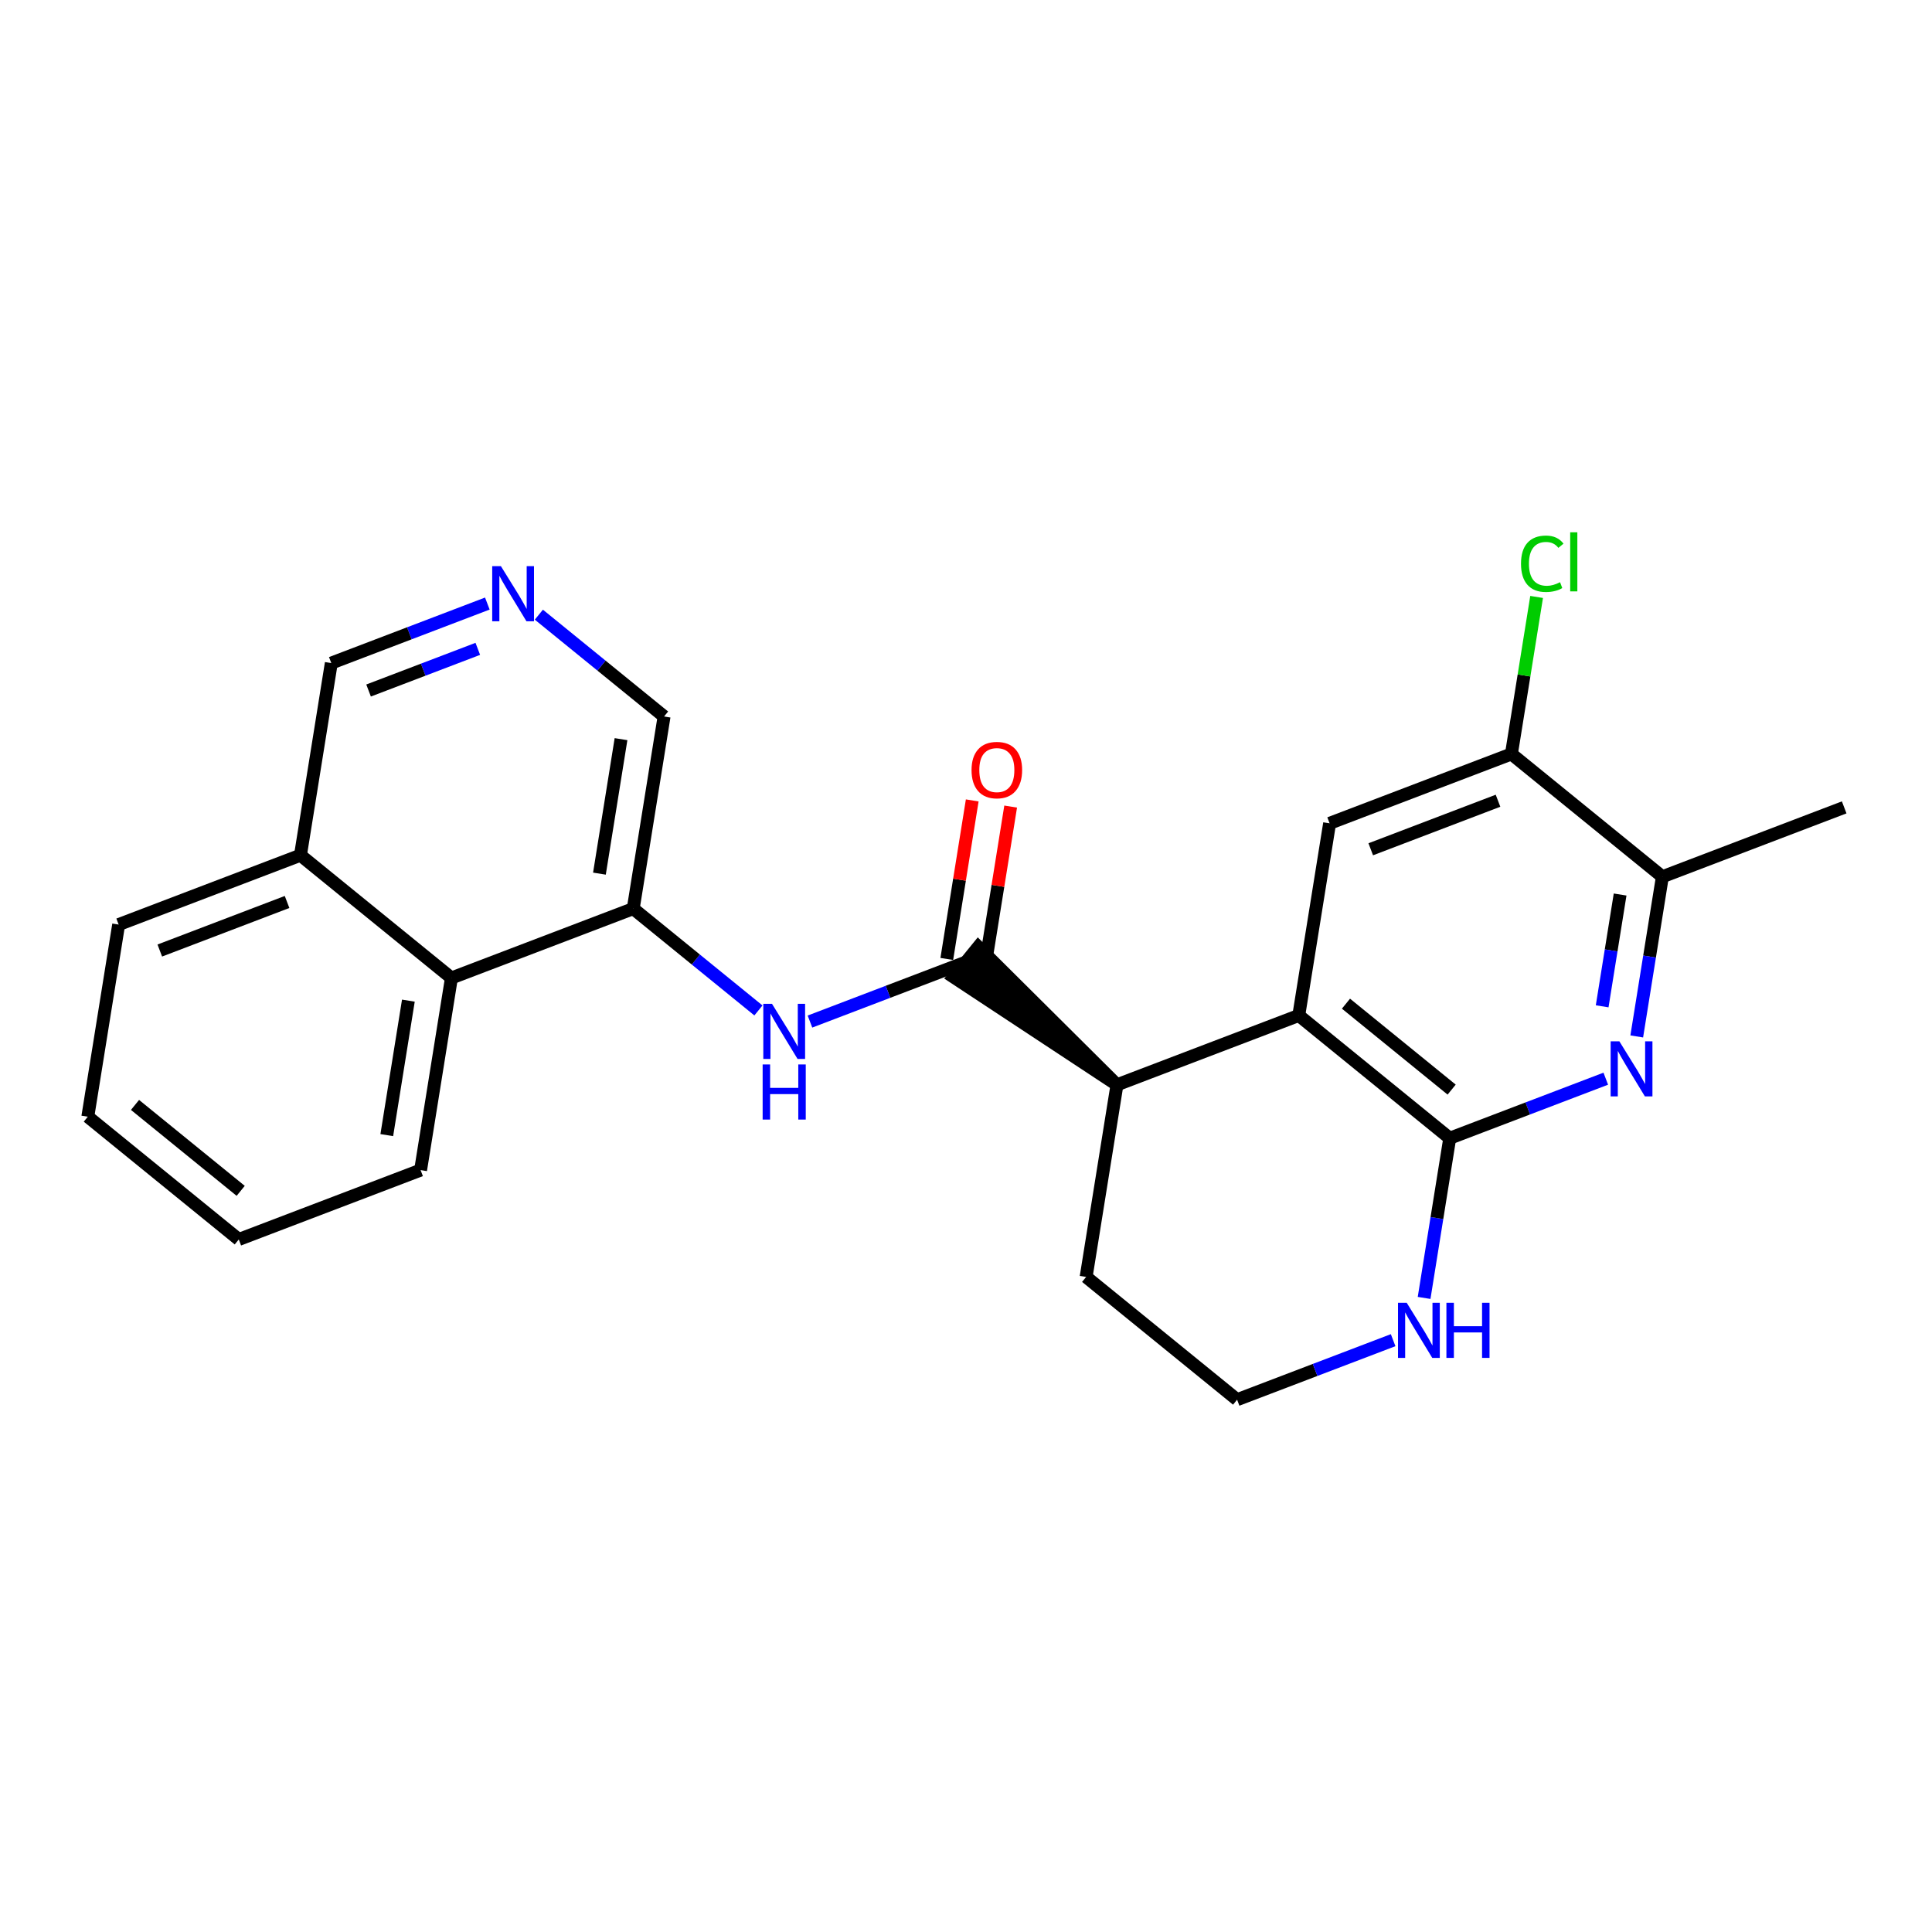 <?xml version='1.0' encoding='iso-8859-1'?>
<svg version='1.1' baseProfile='full'
              xmlns='http://www.w3.org/2000/svg'
                      xmlns:rdkit='http://www.rdkit.org/xml'
                      xmlns:xlink='http://www.w3.org/1999/xlink'
                  xml:space='preserve'
width='300px' height='300px' viewBox='0 0 300 300'>
<!-- END OF HEADER -->
<rect style='opacity:1.0;fill:#FFFFFF;stroke:none' width='300' height='300' x='0' y='0'> </rect>
<rect style='opacity:1.0;fill:#FFFFFF;stroke:none' width='300' height='300' x='0' y='0'> </rect>
<path class='bond-0 atom-0 atom-1' d='M 286.364,125.369 L 258.133,136.139' style='fill:none;fill-rule:evenodd;stroke:#000000;stroke-width:2.0px;stroke-linecap:butt;stroke-linejoin:miter;stroke-opacity:1' />
<path class='bond-1 atom-1 atom-2' d='M 258.133,136.139 L 256.143,148.538' style='fill:none;fill-rule:evenodd;stroke:#000000;stroke-width:2.0px;stroke-linecap:butt;stroke-linejoin:miter;stroke-opacity:1' />
<path class='bond-1 atom-1 atom-2' d='M 256.143,148.538 L 254.153,160.938' style='fill:none;fill-rule:evenodd;stroke:#0000FF;stroke-width:2.0px;stroke-linecap:butt;stroke-linejoin:miter;stroke-opacity:1' />
<path class='bond-1 atom-1 atom-2' d='M 251.57,138.901 L 250.176,147.581' style='fill:none;fill-rule:evenodd;stroke:#000000;stroke-width:2.0px;stroke-linecap:butt;stroke-linejoin:miter;stroke-opacity:1' />
<path class='bond-1 atom-1 atom-2' d='M 250.176,147.581 L 248.783,156.261' style='fill:none;fill-rule:evenodd;stroke:#0000FF;stroke-width:2.0px;stroke-linecap:butt;stroke-linejoin:miter;stroke-opacity:1' />
<path class='bond-24 atom-6 atom-1' d='M 234.691,117.075 L 258.133,136.139' style='fill:none;fill-rule:evenodd;stroke:#000000;stroke-width:2.0px;stroke-linecap:butt;stroke-linejoin:miter;stroke-opacity:1' />
<path class='bond-2 atom-2 atom-3' d='M 249.344,167.498 L 237.229,172.12' style='fill:none;fill-rule:evenodd;stroke:#0000FF;stroke-width:2.0px;stroke-linecap:butt;stroke-linejoin:miter;stroke-opacity:1' />
<path class='bond-2 atom-2 atom-3' d='M 237.229,172.12 L 225.114,176.742' style='fill:none;fill-rule:evenodd;stroke:#000000;stroke-width:2.0px;stroke-linecap:butt;stroke-linejoin:miter;stroke-opacity:1' />
<path class='bond-3 atom-3 atom-4' d='M 225.114,176.742 L 201.672,157.678' style='fill:none;fill-rule:evenodd;stroke:#000000;stroke-width:2.0px;stroke-linecap:butt;stroke-linejoin:miter;stroke-opacity:1' />
<path class='bond-3 atom-3 atom-4' d='M 225.411,169.194 L 209.001,155.849' style='fill:none;fill-rule:evenodd;stroke:#000000;stroke-width:2.0px;stroke-linecap:butt;stroke-linejoin:miter;stroke-opacity:1' />
<path class='bond-26 atom-24 atom-3' d='M 221.134,201.541 L 223.124,189.141' style='fill:none;fill-rule:evenodd;stroke:#0000FF;stroke-width:2.0px;stroke-linecap:butt;stroke-linejoin:miter;stroke-opacity:1' />
<path class='bond-26 atom-24 atom-3' d='M 223.124,189.141 L 225.114,176.742' style='fill:none;fill-rule:evenodd;stroke:#000000;stroke-width:2.0px;stroke-linecap:butt;stroke-linejoin:miter;stroke-opacity:1' />
<path class='bond-4 atom-4 atom-5' d='M 201.672,157.678 L 206.461,127.845' style='fill:none;fill-rule:evenodd;stroke:#000000;stroke-width:2.0px;stroke-linecap:butt;stroke-linejoin:miter;stroke-opacity:1' />
<path class='bond-7 atom-4 atom-8' d='M 201.672,157.678 L 173.442,168.448' style='fill:none;fill-rule:evenodd;stroke:#000000;stroke-width:2.0px;stroke-linecap:butt;stroke-linejoin:miter;stroke-opacity:1' />
<path class='bond-5 atom-5 atom-6' d='M 206.461,127.845 L 234.691,117.075' style='fill:none;fill-rule:evenodd;stroke:#000000;stroke-width:2.0px;stroke-linecap:butt;stroke-linejoin:miter;stroke-opacity:1' />
<path class='bond-5 atom-5 atom-6' d='M 212.849,131.876 L 232.611,124.337' style='fill:none;fill-rule:evenodd;stroke:#000000;stroke-width:2.0px;stroke-linecap:butt;stroke-linejoin:miter;stroke-opacity:1' />
<path class='bond-6 atom-6 atom-7' d='M 234.691,117.075 L 236.648,104.884' style='fill:none;fill-rule:evenodd;stroke:#000000;stroke-width:2.0px;stroke-linecap:butt;stroke-linejoin:miter;stroke-opacity:1' />
<path class='bond-6 atom-6 atom-7' d='M 236.648,104.884 L 238.605,92.693' style='fill:none;fill-rule:evenodd;stroke:#00CC00;stroke-width:2.0px;stroke-linecap:butt;stroke-linejoin:miter;stroke-opacity:1' />
<path class='bond-8 atom-8 atom-9' d='M 173.442,168.448 L 151.906,147.04 L 148.094,151.729 Z' style='fill:#000000;fill-rule:evenodd;fill-opacity:1;stroke:#000000;stroke-width:2.0px;stroke-linecap:butt;stroke-linejoin:miter;stroke-opacity:1;' />
<path class='bond-21 atom-8 atom-22' d='M 173.442,168.448 L 168.654,198.281' style='fill:none;fill-rule:evenodd;stroke:#000000;stroke-width:2.0px;stroke-linecap:butt;stroke-linejoin:miter;stroke-opacity:1' />
<path class='bond-9 atom-9 atom-10' d='M 152.983,149.863 L 154.959,137.554' style='fill:none;fill-rule:evenodd;stroke:#000000;stroke-width:2.0px;stroke-linecap:butt;stroke-linejoin:miter;stroke-opacity:1' />
<path class='bond-9 atom-9 atom-10' d='M 154.959,137.554 L 156.935,125.245' style='fill:none;fill-rule:evenodd;stroke:#FF0000;stroke-width:2.0px;stroke-linecap:butt;stroke-linejoin:miter;stroke-opacity:1' />
<path class='bond-9 atom-9 atom-10' d='M 147.017,148.906 L 148.992,136.597' style='fill:none;fill-rule:evenodd;stroke:#000000;stroke-width:2.0px;stroke-linecap:butt;stroke-linejoin:miter;stroke-opacity:1' />
<path class='bond-9 atom-9 atom-10' d='M 148.992,136.597 L 150.968,124.288' style='fill:none;fill-rule:evenodd;stroke:#FF0000;stroke-width:2.0px;stroke-linecap:butt;stroke-linejoin:miter;stroke-opacity:1' />
<path class='bond-10 atom-9 atom-11' d='M 150,149.384 L 137.885,154.006' style='fill:none;fill-rule:evenodd;stroke:#000000;stroke-width:2.0px;stroke-linecap:butt;stroke-linejoin:miter;stroke-opacity:1' />
<path class='bond-10 atom-9 atom-11' d='M 137.885,154.006 L 125.77,158.628' style='fill:none;fill-rule:evenodd;stroke:#0000FF;stroke-width:2.0px;stroke-linecap:butt;stroke-linejoin:miter;stroke-opacity:1' />
<path class='bond-11 atom-11 atom-12' d='M 117.769,156.901 L 108.048,148.996' style='fill:none;fill-rule:evenodd;stroke:#0000FF;stroke-width:2.0px;stroke-linecap:butt;stroke-linejoin:miter;stroke-opacity:1' />
<path class='bond-11 atom-11 atom-12' d='M 108.048,148.996 L 98.328,141.091' style='fill:none;fill-rule:evenodd;stroke:#000000;stroke-width:2.0px;stroke-linecap:butt;stroke-linejoin:miter;stroke-opacity:1' />
<path class='bond-12 atom-12 atom-13' d='M 98.328,141.091 L 103.116,111.257' style='fill:none;fill-rule:evenodd;stroke:#000000;stroke-width:2.0px;stroke-linecap:butt;stroke-linejoin:miter;stroke-opacity:1' />
<path class='bond-12 atom-12 atom-13' d='M 93.079,135.658 L 96.431,114.775' style='fill:none;fill-rule:evenodd;stroke:#000000;stroke-width:2.0px;stroke-linecap:butt;stroke-linejoin:miter;stroke-opacity:1' />
<path class='bond-25 atom-21 atom-12' d='M 70.097,151.86 L 98.328,141.091' style='fill:none;fill-rule:evenodd;stroke:#000000;stroke-width:2.0px;stroke-linecap:butt;stroke-linejoin:miter;stroke-opacity:1' />
<path class='bond-13 atom-13 atom-14' d='M 103.116,111.257 L 93.395,103.352' style='fill:none;fill-rule:evenodd;stroke:#000000;stroke-width:2.0px;stroke-linecap:butt;stroke-linejoin:miter;stroke-opacity:1' />
<path class='bond-13 atom-13 atom-14' d='M 93.395,103.352 L 83.674,95.447' style='fill:none;fill-rule:evenodd;stroke:#0000FF;stroke-width:2.0px;stroke-linecap:butt;stroke-linejoin:miter;stroke-opacity:1' />
<path class='bond-14 atom-14 atom-15' d='M 75.674,93.72 L 63.559,98.342' style='fill:none;fill-rule:evenodd;stroke:#0000FF;stroke-width:2.0px;stroke-linecap:butt;stroke-linejoin:miter;stroke-opacity:1' />
<path class='bond-14 atom-14 atom-15' d='M 63.559,98.342 L 51.444,102.964' style='fill:none;fill-rule:evenodd;stroke:#000000;stroke-width:2.0px;stroke-linecap:butt;stroke-linejoin:miter;stroke-opacity:1' />
<path class='bond-14 atom-14 atom-15' d='M 74.193,100.753 L 65.713,103.988' style='fill:none;fill-rule:evenodd;stroke:#0000FF;stroke-width:2.0px;stroke-linecap:butt;stroke-linejoin:miter;stroke-opacity:1' />
<path class='bond-14 atom-14 atom-15' d='M 65.713,103.988 L 57.232,107.223' style='fill:none;fill-rule:evenodd;stroke:#000000;stroke-width:2.0px;stroke-linecap:butt;stroke-linejoin:miter;stroke-opacity:1' />
<path class='bond-15 atom-15 atom-16' d='M 51.444,102.964 L 46.655,132.797' style='fill:none;fill-rule:evenodd;stroke:#000000;stroke-width:2.0px;stroke-linecap:butt;stroke-linejoin:miter;stroke-opacity:1' />
<path class='bond-16 atom-16 atom-17' d='M 46.655,132.797 L 18.425,143.566' style='fill:none;fill-rule:evenodd;stroke:#000000;stroke-width:2.0px;stroke-linecap:butt;stroke-linejoin:miter;stroke-opacity:1' />
<path class='bond-16 atom-16 atom-17' d='M 44.575,140.058 L 24.813,147.597' style='fill:none;fill-rule:evenodd;stroke:#000000;stroke-width:2.0px;stroke-linecap:butt;stroke-linejoin:miter;stroke-opacity:1' />
<path class='bond-27 atom-21 atom-16' d='M 70.097,151.86 L 46.655,132.797' style='fill:none;fill-rule:evenodd;stroke:#000000;stroke-width:2.0px;stroke-linecap:butt;stroke-linejoin:miter;stroke-opacity:1' />
<path class='bond-17 atom-17 atom-18' d='M 18.425,143.566 L 13.636,173.4' style='fill:none;fill-rule:evenodd;stroke:#000000;stroke-width:2.0px;stroke-linecap:butt;stroke-linejoin:miter;stroke-opacity:1' />
<path class='bond-18 atom-18 atom-19' d='M 13.636,173.4 L 37.078,192.463' style='fill:none;fill-rule:evenodd;stroke:#000000;stroke-width:2.0px;stroke-linecap:butt;stroke-linejoin:miter;stroke-opacity:1' />
<path class='bond-18 atom-18 atom-19' d='M 20.965,171.571 L 37.375,184.915' style='fill:none;fill-rule:evenodd;stroke:#000000;stroke-width:2.0px;stroke-linecap:butt;stroke-linejoin:miter;stroke-opacity:1' />
<path class='bond-19 atom-19 atom-20' d='M 37.078,192.463 L 65.309,181.693' style='fill:none;fill-rule:evenodd;stroke:#000000;stroke-width:2.0px;stroke-linecap:butt;stroke-linejoin:miter;stroke-opacity:1' />
<path class='bond-20 atom-20 atom-21' d='M 65.309,181.693 L 70.097,151.86' style='fill:none;fill-rule:evenodd;stroke:#000000;stroke-width:2.0px;stroke-linecap:butt;stroke-linejoin:miter;stroke-opacity:1' />
<path class='bond-20 atom-20 atom-21' d='M 60.06,176.261 L 63.412,155.378' style='fill:none;fill-rule:evenodd;stroke:#000000;stroke-width:2.0px;stroke-linecap:butt;stroke-linejoin:miter;stroke-opacity:1' />
<path class='bond-22 atom-22 atom-23' d='M 168.654,198.281 L 192.096,217.344' style='fill:none;fill-rule:evenodd;stroke:#000000;stroke-width:2.0px;stroke-linecap:butt;stroke-linejoin:miter;stroke-opacity:1' />
<path class='bond-23 atom-23 atom-24' d='M 192.096,217.344 L 204.211,212.723' style='fill:none;fill-rule:evenodd;stroke:#000000;stroke-width:2.0px;stroke-linecap:butt;stroke-linejoin:miter;stroke-opacity:1' />
<path class='bond-23 atom-23 atom-24' d='M 204.211,212.723 L 216.326,208.101' style='fill:none;fill-rule:evenodd;stroke:#0000FF;stroke-width:2.0px;stroke-linecap:butt;stroke-linejoin:miter;stroke-opacity:1' />
<path  class='atom-2' d='M 251.453 161.693
L 254.257 166.226
Q 254.535 166.673, 254.982 167.483
Q 255.43 168.292, 255.454 168.341
L 255.454 161.693
L 256.59 161.693
L 256.59 170.25
L 255.418 170.25
L 252.408 165.295
Q 252.058 164.715, 251.683 164.05
Q 251.32 163.386, 251.212 163.18
L 251.212 170.25
L 250.1 170.25
L 250.1 161.693
L 251.453 161.693
' fill='#0000FF'/>
<path  class='atom-7' d='M 236.18 87.538
Q 236.18 85.411, 237.171 84.299
Q 238.174 83.175, 240.072 83.175
Q 241.836 83.175, 242.779 84.42
L 241.981 85.073
Q 241.293 84.166, 240.072 84.166
Q 238.779 84.166, 238.09 85.037
Q 237.413 85.895, 237.413 87.538
Q 237.413 89.231, 238.114 90.101
Q 238.827 90.971, 240.205 90.971
Q 241.148 90.971, 242.247 90.403
L 242.586 91.309
Q 242.139 91.599, 241.462 91.769
Q 240.785 91.938, 240.036 91.938
Q 238.174 91.938, 237.171 90.802
Q 236.18 89.666, 236.18 87.538
' fill='#00CC00'/>
<path  class='atom-7' d='M 243.819 82.656
L 244.93 82.656
L 244.93 91.829
L 243.819 91.829
L 243.819 82.656
' fill='#00CC00'/>
<path  class='atom-10' d='M 150.86 119.575
Q 150.86 117.521, 151.876 116.373
Q 152.891 115.225, 154.788 115.225
Q 156.686 115.225, 157.701 116.373
Q 158.716 117.521, 158.716 119.575
Q 158.716 121.654, 157.689 122.839
Q 156.662 124.011, 154.788 124.011
Q 152.903 124.011, 151.876 122.839
Q 150.86 121.666, 150.86 119.575
M 154.788 123.044
Q 156.094 123.044, 156.795 122.174
Q 157.508 121.292, 157.508 119.575
Q 157.508 117.896, 156.795 117.049
Q 156.094 116.191, 154.788 116.191
Q 153.483 116.191, 152.77 117.037
Q 152.069 117.883, 152.069 119.575
Q 152.069 121.304, 152.77 122.174
Q 153.483 123.044, 154.788 123.044
' fill='#FF0000'/>
<path  class='atom-11' d='M 119.878 155.876
L 122.682 160.408
Q 122.96 160.855, 123.407 161.665
Q 123.854 162.475, 123.879 162.523
L 123.879 155.876
L 125.015 155.876
L 125.015 164.432
L 123.842 164.432
L 120.833 159.477
Q 120.482 158.897, 120.108 158.232
Q 119.745 157.568, 119.636 157.362
L 119.636 164.432
L 118.525 164.432
L 118.525 155.876
L 119.878 155.876
' fill='#0000FF'/>
<path  class='atom-11' d='M 118.422 165.288
L 119.582 165.288
L 119.582 168.926
L 123.957 168.926
L 123.957 165.288
L 125.117 165.288
L 125.117 173.845
L 123.957 173.845
L 123.957 169.893
L 119.582 169.893
L 119.582 173.845
L 118.422 173.845
L 118.422 165.288
' fill='#0000FF'/>
<path  class='atom-14' d='M 77.783 87.916
L 80.587 92.448
Q 80.865 92.895, 81.312 93.705
Q 81.759 94.515, 81.783 94.563
L 81.783 87.916
L 82.919 87.916
L 82.919 96.472
L 81.747 96.472
L 78.737 91.517
Q 78.387 90.937, 78.012 90.272
Q 77.65 89.608, 77.541 89.402
L 77.541 96.472
L 76.429 96.472
L 76.429 87.916
L 77.783 87.916
' fill='#0000FF'/>
<path  class='atom-24' d='M 218.435 202.296
L 221.238 206.828
Q 221.516 207.276, 221.964 208.085
Q 222.411 208.895, 222.435 208.943
L 222.435 202.296
L 223.571 202.296
L 223.571 210.853
L 222.399 210.853
L 219.389 205.898
Q 219.039 205.318, 218.664 204.653
Q 218.302 203.988, 218.193 203.783
L 218.193 210.853
L 217.081 210.853
L 217.081 202.296
L 218.435 202.296
' fill='#0000FF'/>
<path  class='atom-24' d='M 224.598 202.296
L 225.759 202.296
L 225.759 205.934
L 230.134 205.934
L 230.134 202.296
L 231.294 202.296
L 231.294 210.853
L 230.134 210.853
L 230.134 206.901
L 225.759 206.901
L 225.759 210.853
L 224.598 210.853
L 224.598 202.296
' fill='#0000FF'/>
</svg>

